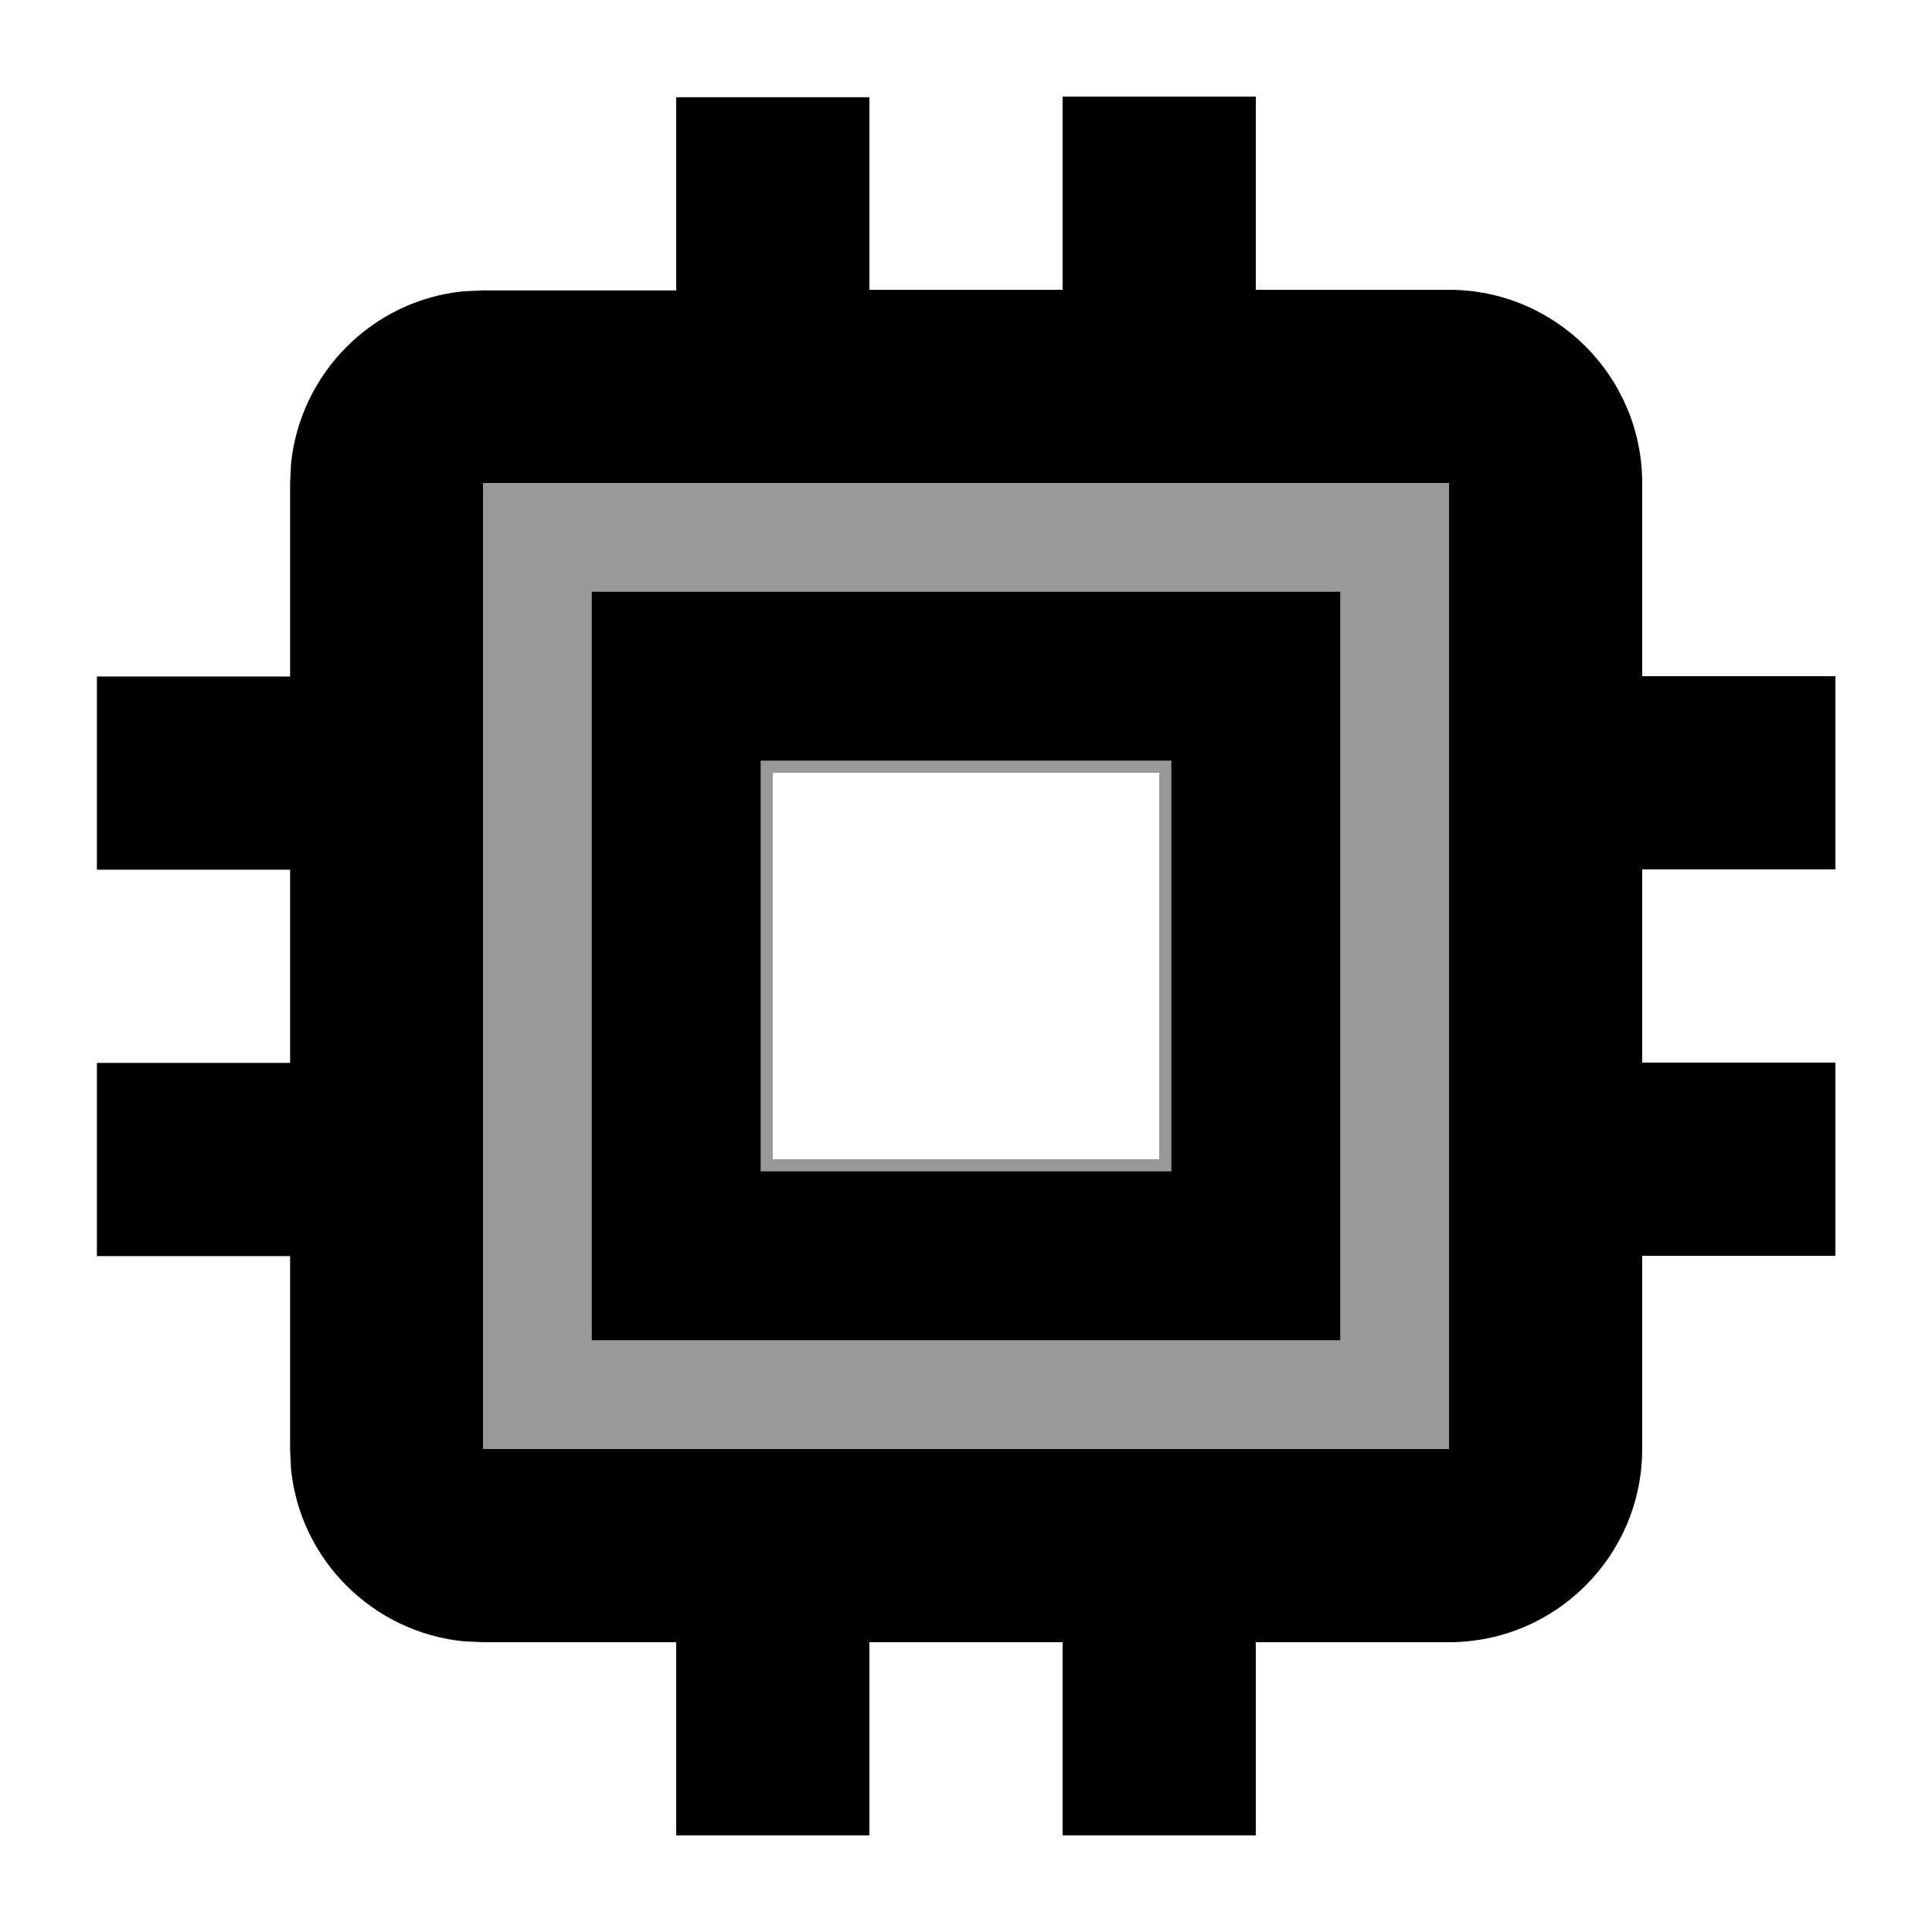 <svg xmlns="http://www.w3.org/2000/svg" viewBox="0 0 640 640"><!--! Font Awesome Pro 7.1.0 by @fontawesome - https://fontawesome.com License - https://fontawesome.com/license (Commercial License) Copyright 2025 Fonticons, Inc. --><path opacity=".4" fill="currentColor" d="M160 160L160 480L480 480L480 160L160 160zM196 196L444 196L444 444L196 444L196 196zM252 252L252 388L388 388L388 252L252 252zM256 256L384 256L384 384L256 384L256 256z"/><path fill="currentColor" d="M288 96L352 96L352 32L416 32L416 96L480 96C515.3 96 544 124.7 544 160L544 224L608 224L608 288L544 288L544 352L608 352L608 416L544 416L544 480C544 515.3 515.3 544 480 544L416 544L416 608L352 608L352 544L288 544L288 608L224 608L224 544L160 544L153.5 543.7C123.4 540.6 99.4 516.7 96.4 486.6L96.1 480.1L96.1 416.1L32.1 416.1L32.1 352.1L96.1 352.1L96.1 288.1L32.1 288.1L32.1 224.1L96.1 224.1L96.1 160.1L96.4 153.6C99.5 123.5 123.4 99.5 153.5 96.5L160 96.2L224 96.2L224 32.2L288 32.2L288 96.2zM160 480L480 480L480 160L160 160L160 480zM444 444L196 444L196 196L444 196L444 444zM252 388L388 388L388 252L252 252L252 388z"/></svg>